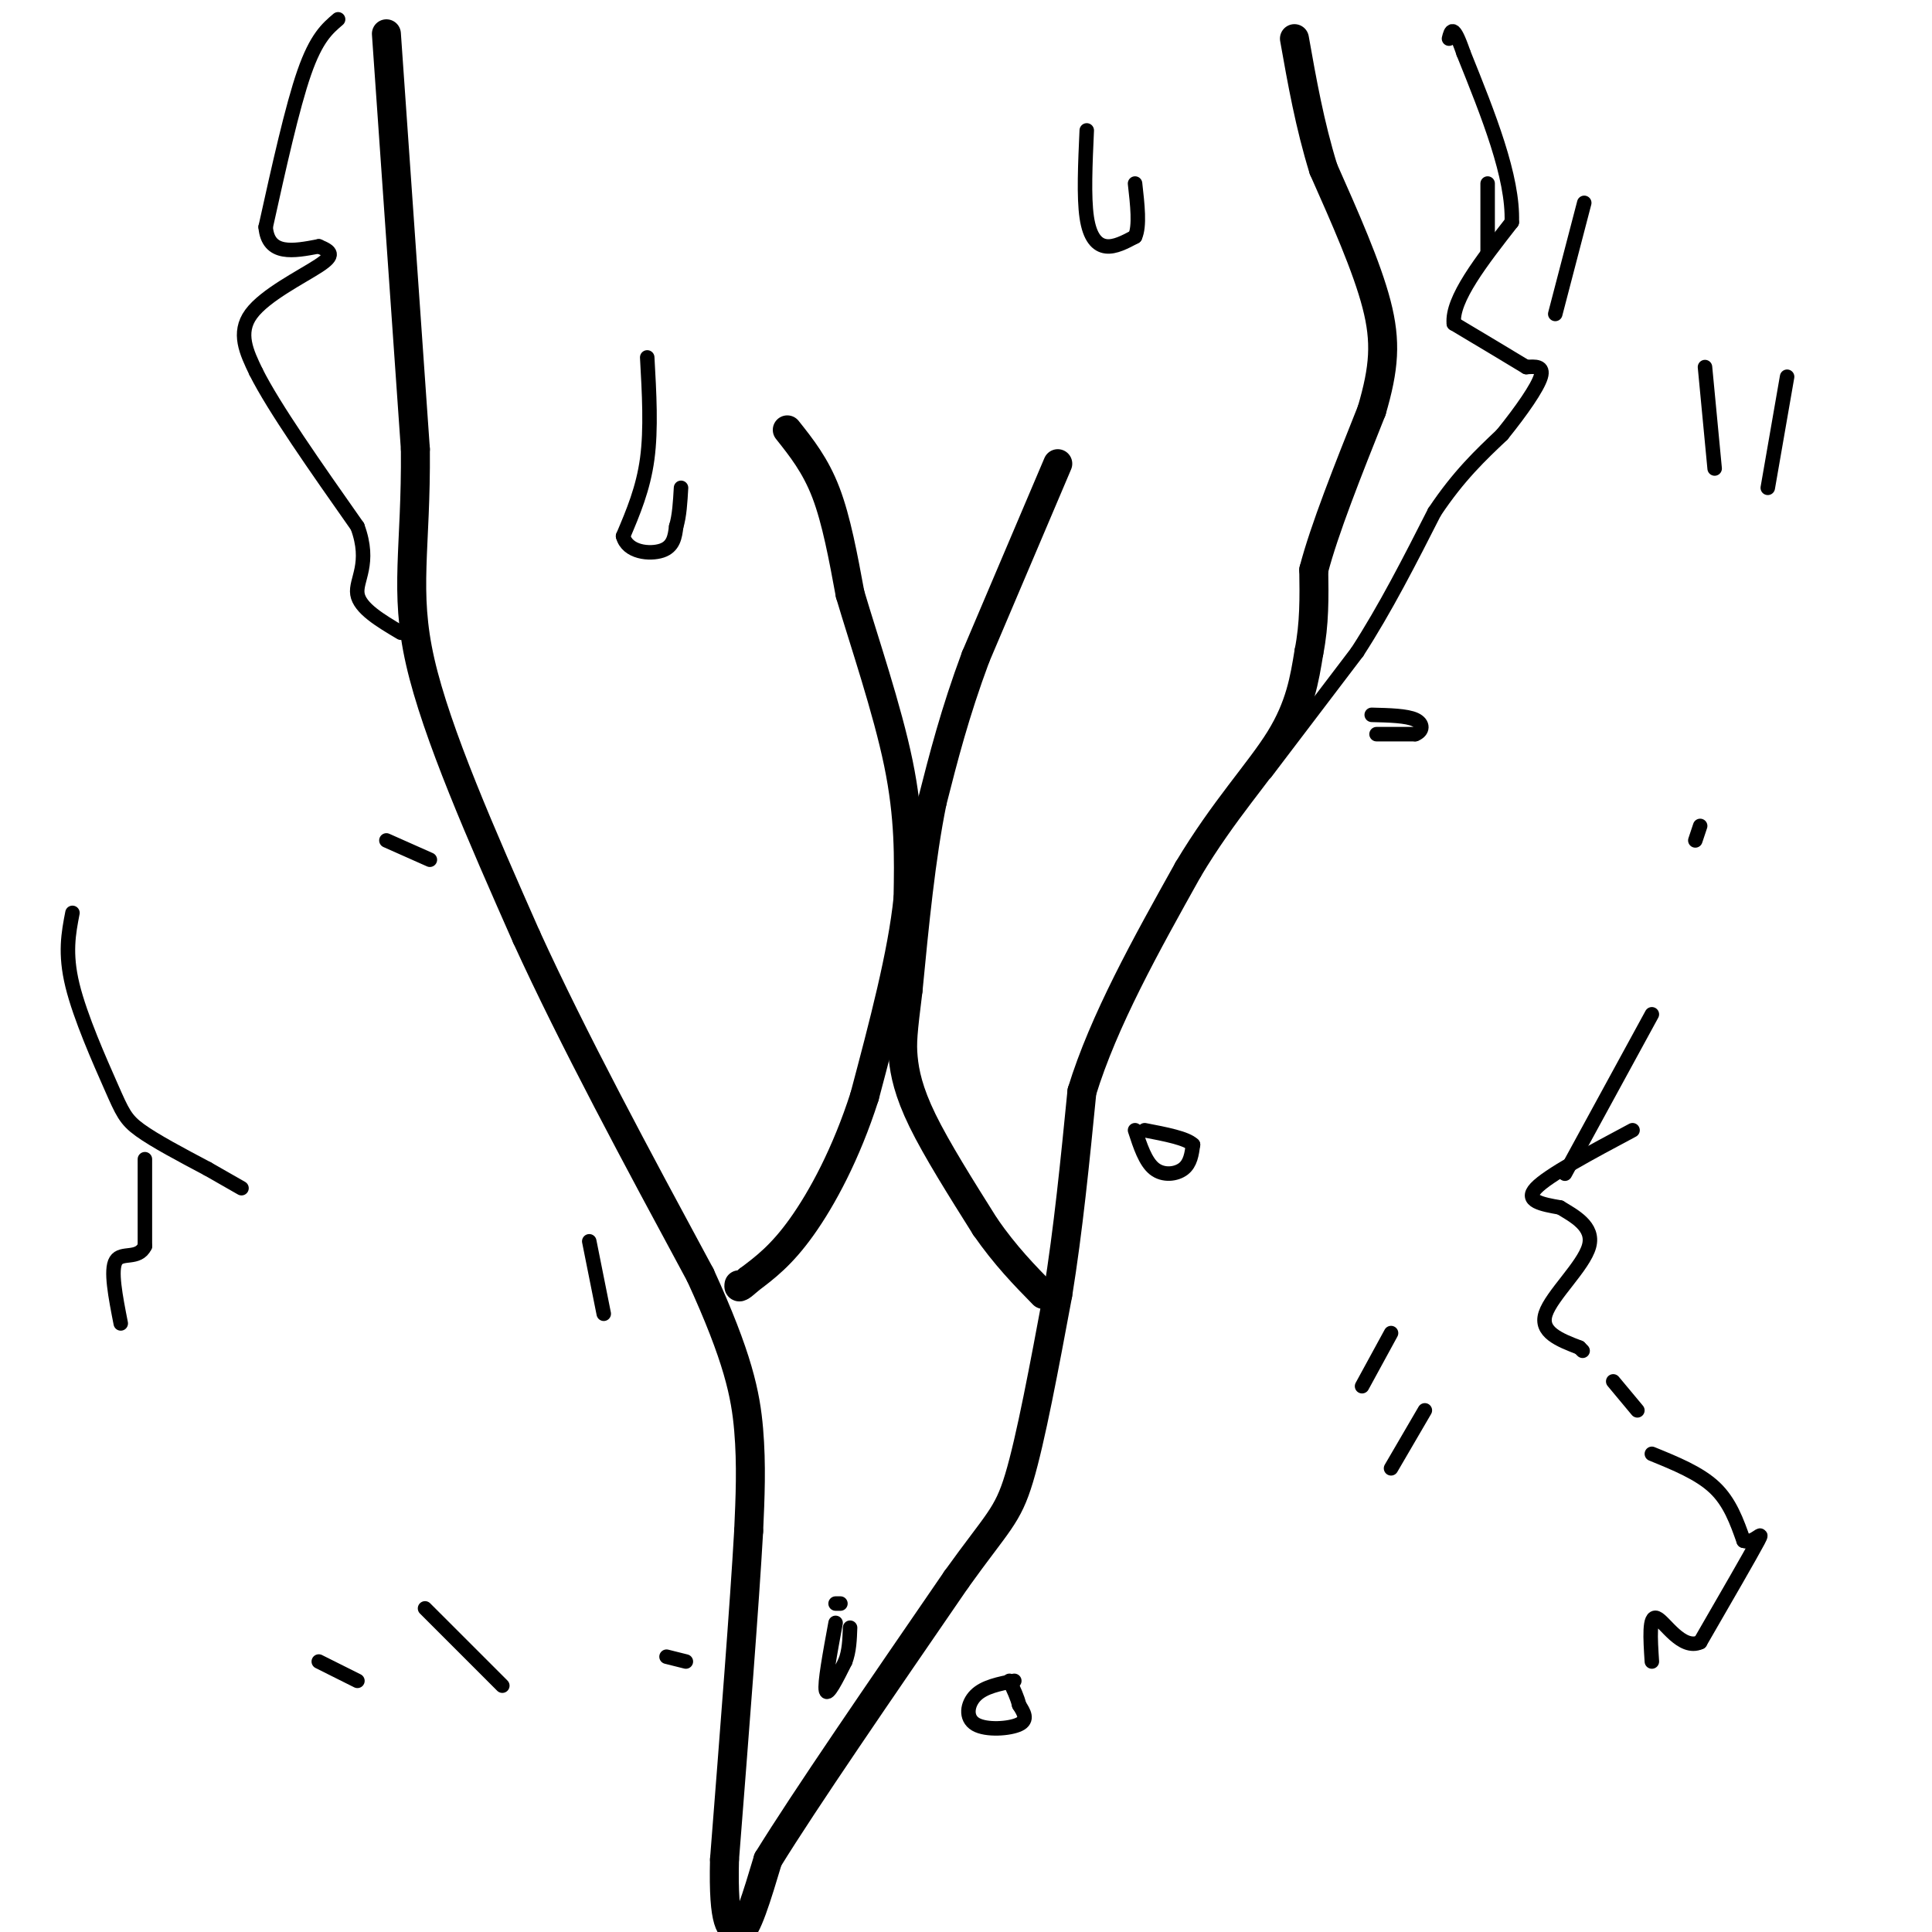 <svg viewBox='0 0 400 400' version='1.1' xmlns='http://www.w3.org/2000/svg' xmlns:xlink='http://www.w3.org/1999/xlink'><g fill='none' stroke='#000000' stroke-width='6' stroke-linecap='round' stroke-linejoin='round'><path d='M80,7c0.000,0.000 6.000,86.000 6,86'/><path d='M86,93c0.178,20.622 -2.378,29.178 1,44c3.378,14.822 12.689,35.911 22,57'/><path d='M109,194c9.667,21.167 22.833,45.583 36,70'/><path d='M145,264c7.822,17.067 9.378,24.733 10,32c0.622,7.267 0.311,14.133 0,21'/><path d='M155,317c-0.833,14.833 -2.917,41.417 -5,68'/><path d='M150,385c-0.333,13.833 1.333,14.417 3,15'/><path d='M153,400c1.500,0.000 3.750,-7.500 6,-15'/><path d='M159,385c7.500,-12.167 23.250,-35.083 39,-58'/><path d='M198,327c8.600,-12.000 10.600,-13.000 13,-21c2.400,-8.000 5.200,-23.000 8,-38'/><path d='M219,268c2.167,-13.333 3.583,-27.667 5,-42'/><path d='M224,226c4.500,-14.667 13.250,-30.333 22,-46'/><path d='M246,180c7.378,-12.356 14.822,-20.244 19,-27c4.178,-6.756 5.089,-12.378 6,-18'/><path d='M271,135c1.167,-5.833 1.083,-11.417 1,-17'/><path d='M272,118c2.167,-8.333 7.083,-20.667 12,-33'/><path d='M284,85c2.578,-8.778 3.022,-14.222 1,-22c-2.022,-7.778 -6.511,-17.889 -11,-28'/><path d='M274,35c-2.833,-9.167 -4.417,-18.083 -6,-27'/><path d='M163,89c2.917,3.667 5.833,7.333 8,13c2.167,5.667 3.583,13.333 5,21'/><path d='M176,123c2.911,9.800 7.689,23.800 10,35c2.311,11.200 2.156,19.600 2,28'/><path d='M188,186c-1.167,11.500 -5.083,26.250 -9,41'/><path d='M179,227c-3.800,11.889 -8.800,21.111 -13,27c-4.200,5.889 -7.600,8.444 -11,11'/><path d='M155,265c-2.167,2.000 -2.083,1.500 -2,1'/><path d='M219,96c0.000,0.000 -17.000,40.000 -17,40'/><path d='M202,136c-4.333,11.667 -6.667,20.833 -9,30'/><path d='M193,166c-2.333,11.500 -3.667,25.250 -5,39'/><path d='M188,205c-1.083,8.690 -1.292,10.917 -1,14c0.292,3.083 1.083,7.024 4,13c2.917,5.976 7.958,13.988 13,22'/><path d='M204,254c4.167,6.000 8.083,10.000 12,14'/></g>
<g fill='none' stroke='#000000' stroke-width='3' stroke-linecap='round' stroke-linejoin='round'><path d='M134,74c0.417,7.417 0.833,14.833 0,21c-0.833,6.167 -2.917,11.083 -5,16'/><path d='M129,111c0.867,3.378 5.533,3.822 8,3c2.467,-0.822 2.733,-2.911 3,-5'/><path d='M140,109c0.667,-2.167 0.833,-5.083 1,-8'/><path d='M225,27c-0.311,6.889 -0.622,13.778 0,18c0.622,4.222 2.178,5.778 4,6c1.822,0.222 3.911,-0.889 6,-2'/><path d='M235,49c1.000,-2.167 0.500,-6.583 0,-11'/><path d='M174,332c0.000,0.000 -1.000,0.000 -1,0'/><path d='M173,336c-1.167,6.333 -2.333,12.667 -2,14c0.333,1.333 2.167,-2.333 4,-6'/><path d='M175,344c0.833,-2.167 0.917,-4.583 1,-7'/><path d='M328,42c0.000,0.000 -6.000,23.000 -6,23'/><path d='M308,38c0.000,0.000 0.000,14.000 0,14'/><path d='M235,234c1.067,3.267 2.133,6.533 4,8c1.867,1.467 4.533,1.133 6,0c1.467,-1.133 1.733,-3.067 2,-5'/><path d='M247,237c-1.333,-1.333 -5.667,-2.167 -10,-3'/><path d='M210,348c-3.113,0.613 -6.226,1.226 -8,3c-1.774,1.774 -2.208,4.708 0,6c2.208,1.292 7.060,0.940 9,0c1.940,-0.940 0.970,-2.470 0,-4'/><path d='M211,353c-0.333,-1.500 -1.167,-3.250 -2,-5'/><path d='M285,152c0.000,0.000 8.000,0.000 8,0'/><path d='M293,152c1.644,-0.622 1.756,-2.178 0,-3c-1.756,-0.822 -5.378,-0.911 -9,-1'/><path d='M262,160c0.000,0.000 19.000,-25.000 19,-25'/><path d='M281,135c5.833,-9.000 10.917,-19.000 16,-29'/><path d='M297,106c5.000,-7.500 9.500,-11.750 14,-16'/><path d='M311,90c4.089,-5.067 7.311,-9.733 8,-12c0.689,-2.267 -1.156,-2.133 -3,-2'/><path d='M316,76c-3.000,-1.833 -9.000,-5.417 -15,-9'/><path d='M301,67c-0.500,-5.000 5.750,-13.000 12,-21'/><path d='M313,46c0.333,-9.333 -4.833,-22.167 -10,-35'/><path d='M303,11c-2.167,-6.333 -2.583,-4.667 -3,-3'/><path d='M70,4c-2.250,1.917 -4.500,3.833 -7,11c-2.500,7.167 -5.250,19.583 -8,32'/><path d='M55,47c0.500,6.000 5.750,5.000 11,4'/><path d='M66,51c2.548,1.071 3.417,1.750 0,4c-3.417,2.250 -11.119,6.071 -14,10c-2.881,3.929 -0.940,7.964 1,12'/><path d='M53,77c3.667,7.333 12.333,19.667 21,32'/><path d='M74,109c2.867,7.733 -0.467,11.067 0,14c0.467,2.933 4.733,5.467 9,8'/><path d='M80,174c0.000,0.000 9.000,4.000 9,4'/><path d='M122,257c0.000,0.000 3.000,15.000 3,15'/><path d='M138,343c0.000,0.000 4.000,1.000 4,1'/><path d='M353,76c0.000,0.000 2.000,21.000 2,21'/><path d='M370,78c0.000,0.000 -4.000,23.000 -4,23'/><path d='M352,171c0.000,0.000 -1.000,3.000 -1,3'/><path d='M338,234c-8.750,4.667 -17.500,9.333 -20,12c-2.500,2.667 1.250,3.333 5,4'/><path d='M323,250c2.750,1.679 7.125,3.875 6,8c-1.125,4.125 -7.750,10.179 -9,14c-1.250,3.821 2.875,5.411 7,7'/><path d='M327,279c1.167,1.167 0.583,0.583 0,0'/><path d='M30,240c0.000,0.000 0.000,18.000 0,18'/><path d='M30,258c-1.378,2.889 -4.822,1.111 -6,3c-1.178,1.889 -0.089,7.444 1,13'/><path d='M15,189c-0.810,4.185 -1.619,8.369 0,15c1.619,6.631 5.667,15.708 8,21c2.333,5.292 2.952,6.798 6,9c3.048,2.202 8.524,5.101 14,8'/><path d='M43,242c3.500,2.000 5.250,3.000 7,4'/><path d='M324,243c0.000,0.000 18.000,-33.000 18,-33'/><path d='M288,276c0.000,0.000 -6.000,11.000 -6,11'/><path d='M295,292c0.000,0.000 -7.000,12.000 -7,12'/><path d='M88,333c0.000,0.000 16.000,16.000 16,16'/><path d='M66,344c0.000,0.000 8.000,4.000 8,4'/><path d='M334,286c0.000,0.000 5.000,6.000 5,6'/><path d='M342,301c4.917,2.000 9.833,4.000 13,7c3.167,3.000 4.583,7.000 6,11'/><path d='M361,319c2.133,0.778 4.467,-2.778 3,0c-1.467,2.778 -6.733,11.889 -12,21'/><path d='M352,340c-3.822,1.756 -7.378,-4.356 -9,-5c-1.622,-0.644 -1.311,4.178 -1,9'/></g>
</svg>